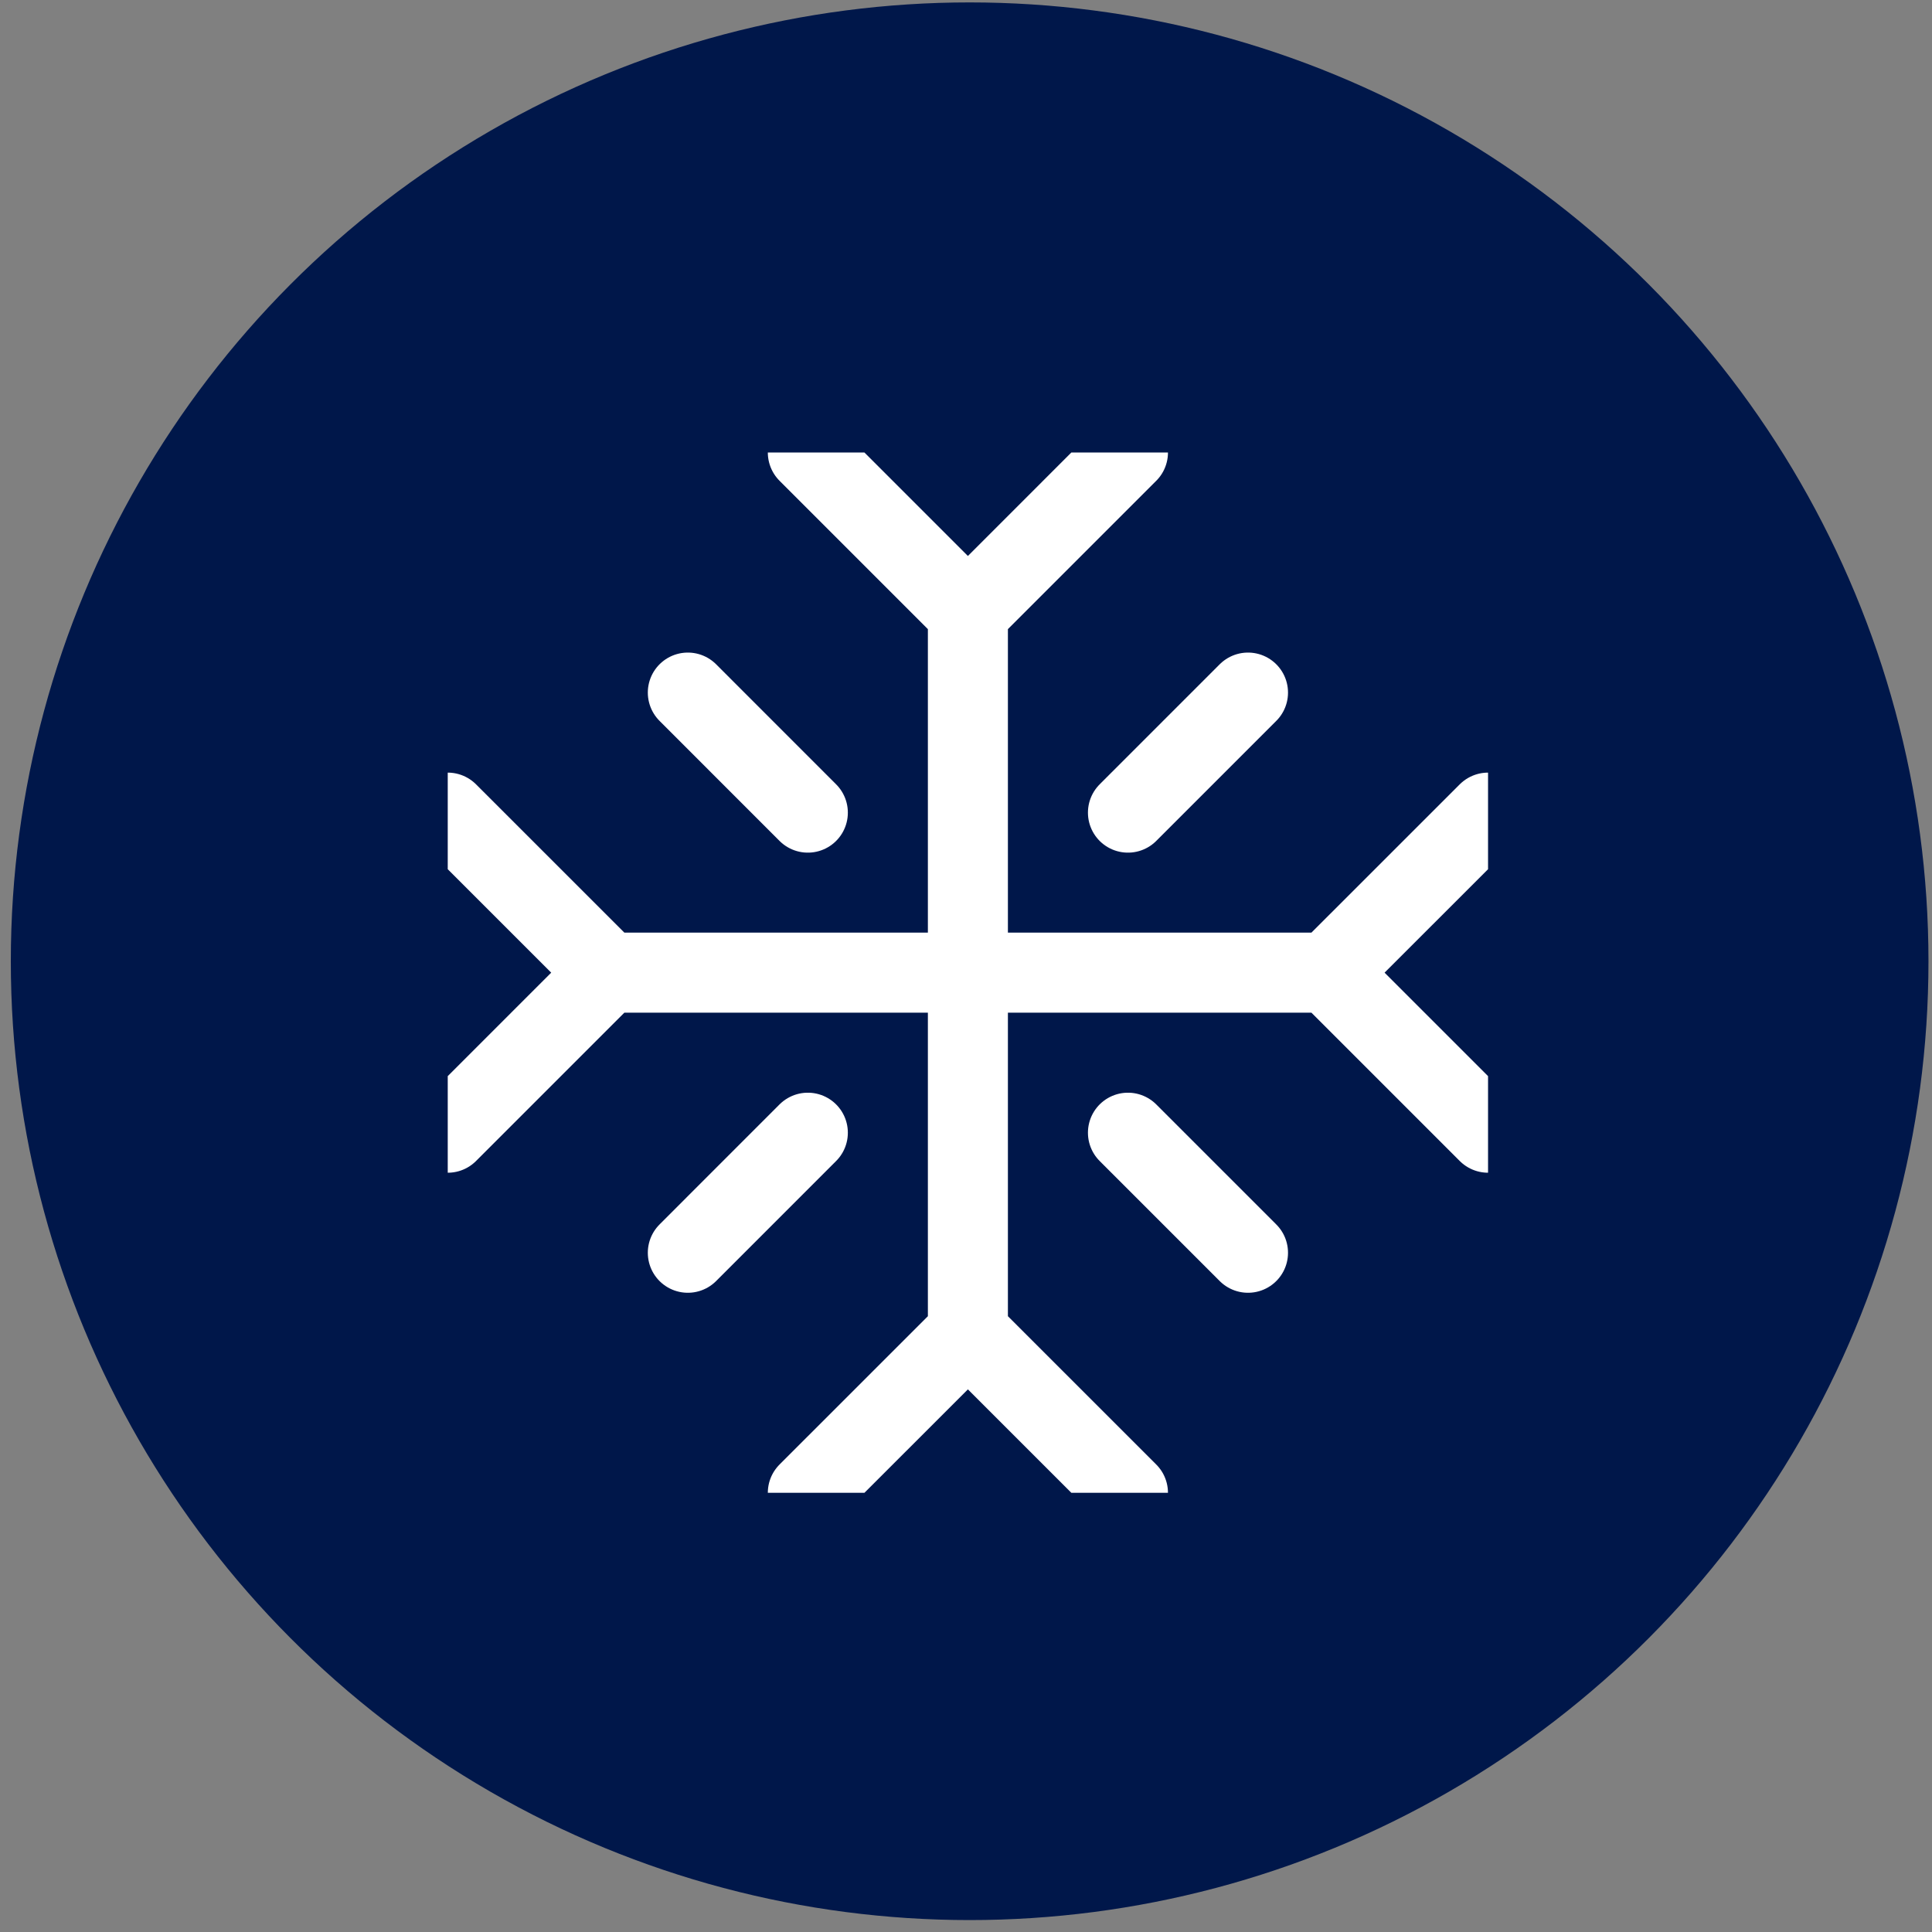 <svg xmlns="http://www.w3.org/2000/svg" fill="none" viewBox="0 0 52 52" height="52" width="52">
<rect x="0" y="0" width="52" height="52" fill="#808080" stroke="none"/>
<circle fill="#00174A" r="25.807" cy="25.872" cx="26.098"></circle>
<g clip-path="url(#clip0_249_9403)">
<path stroke-linejoin="round" stroke-linecap="round" stroke-width="2.154" stroke="white" d="M21.743 12.179L26.051 16.487M26.051 16.487L30.359 12.179M26.051 16.487V35.872M12.051 30.487L16.359 26.179M16.359 26.179L12.051 21.872M16.359 26.179H35.743M30.359 40.179L26.051 35.872M26.051 35.872L21.743 40.179M40.051 21.872L35.743 26.179M35.743 26.179L40.051 30.487M18.513 18.641L21.743 21.872M21.743 30.487L18.513 33.718M33.59 18.641L30.359 21.872M30.359 30.487L33.59 33.718"></path>
</g>
<defs>
<clipPath id="clip0_249_9403">
<rect transform="translate(12.051 12.179)" fill="white" height="28" width="28"></rect>
</clipPath>
</defs>
</svg>
